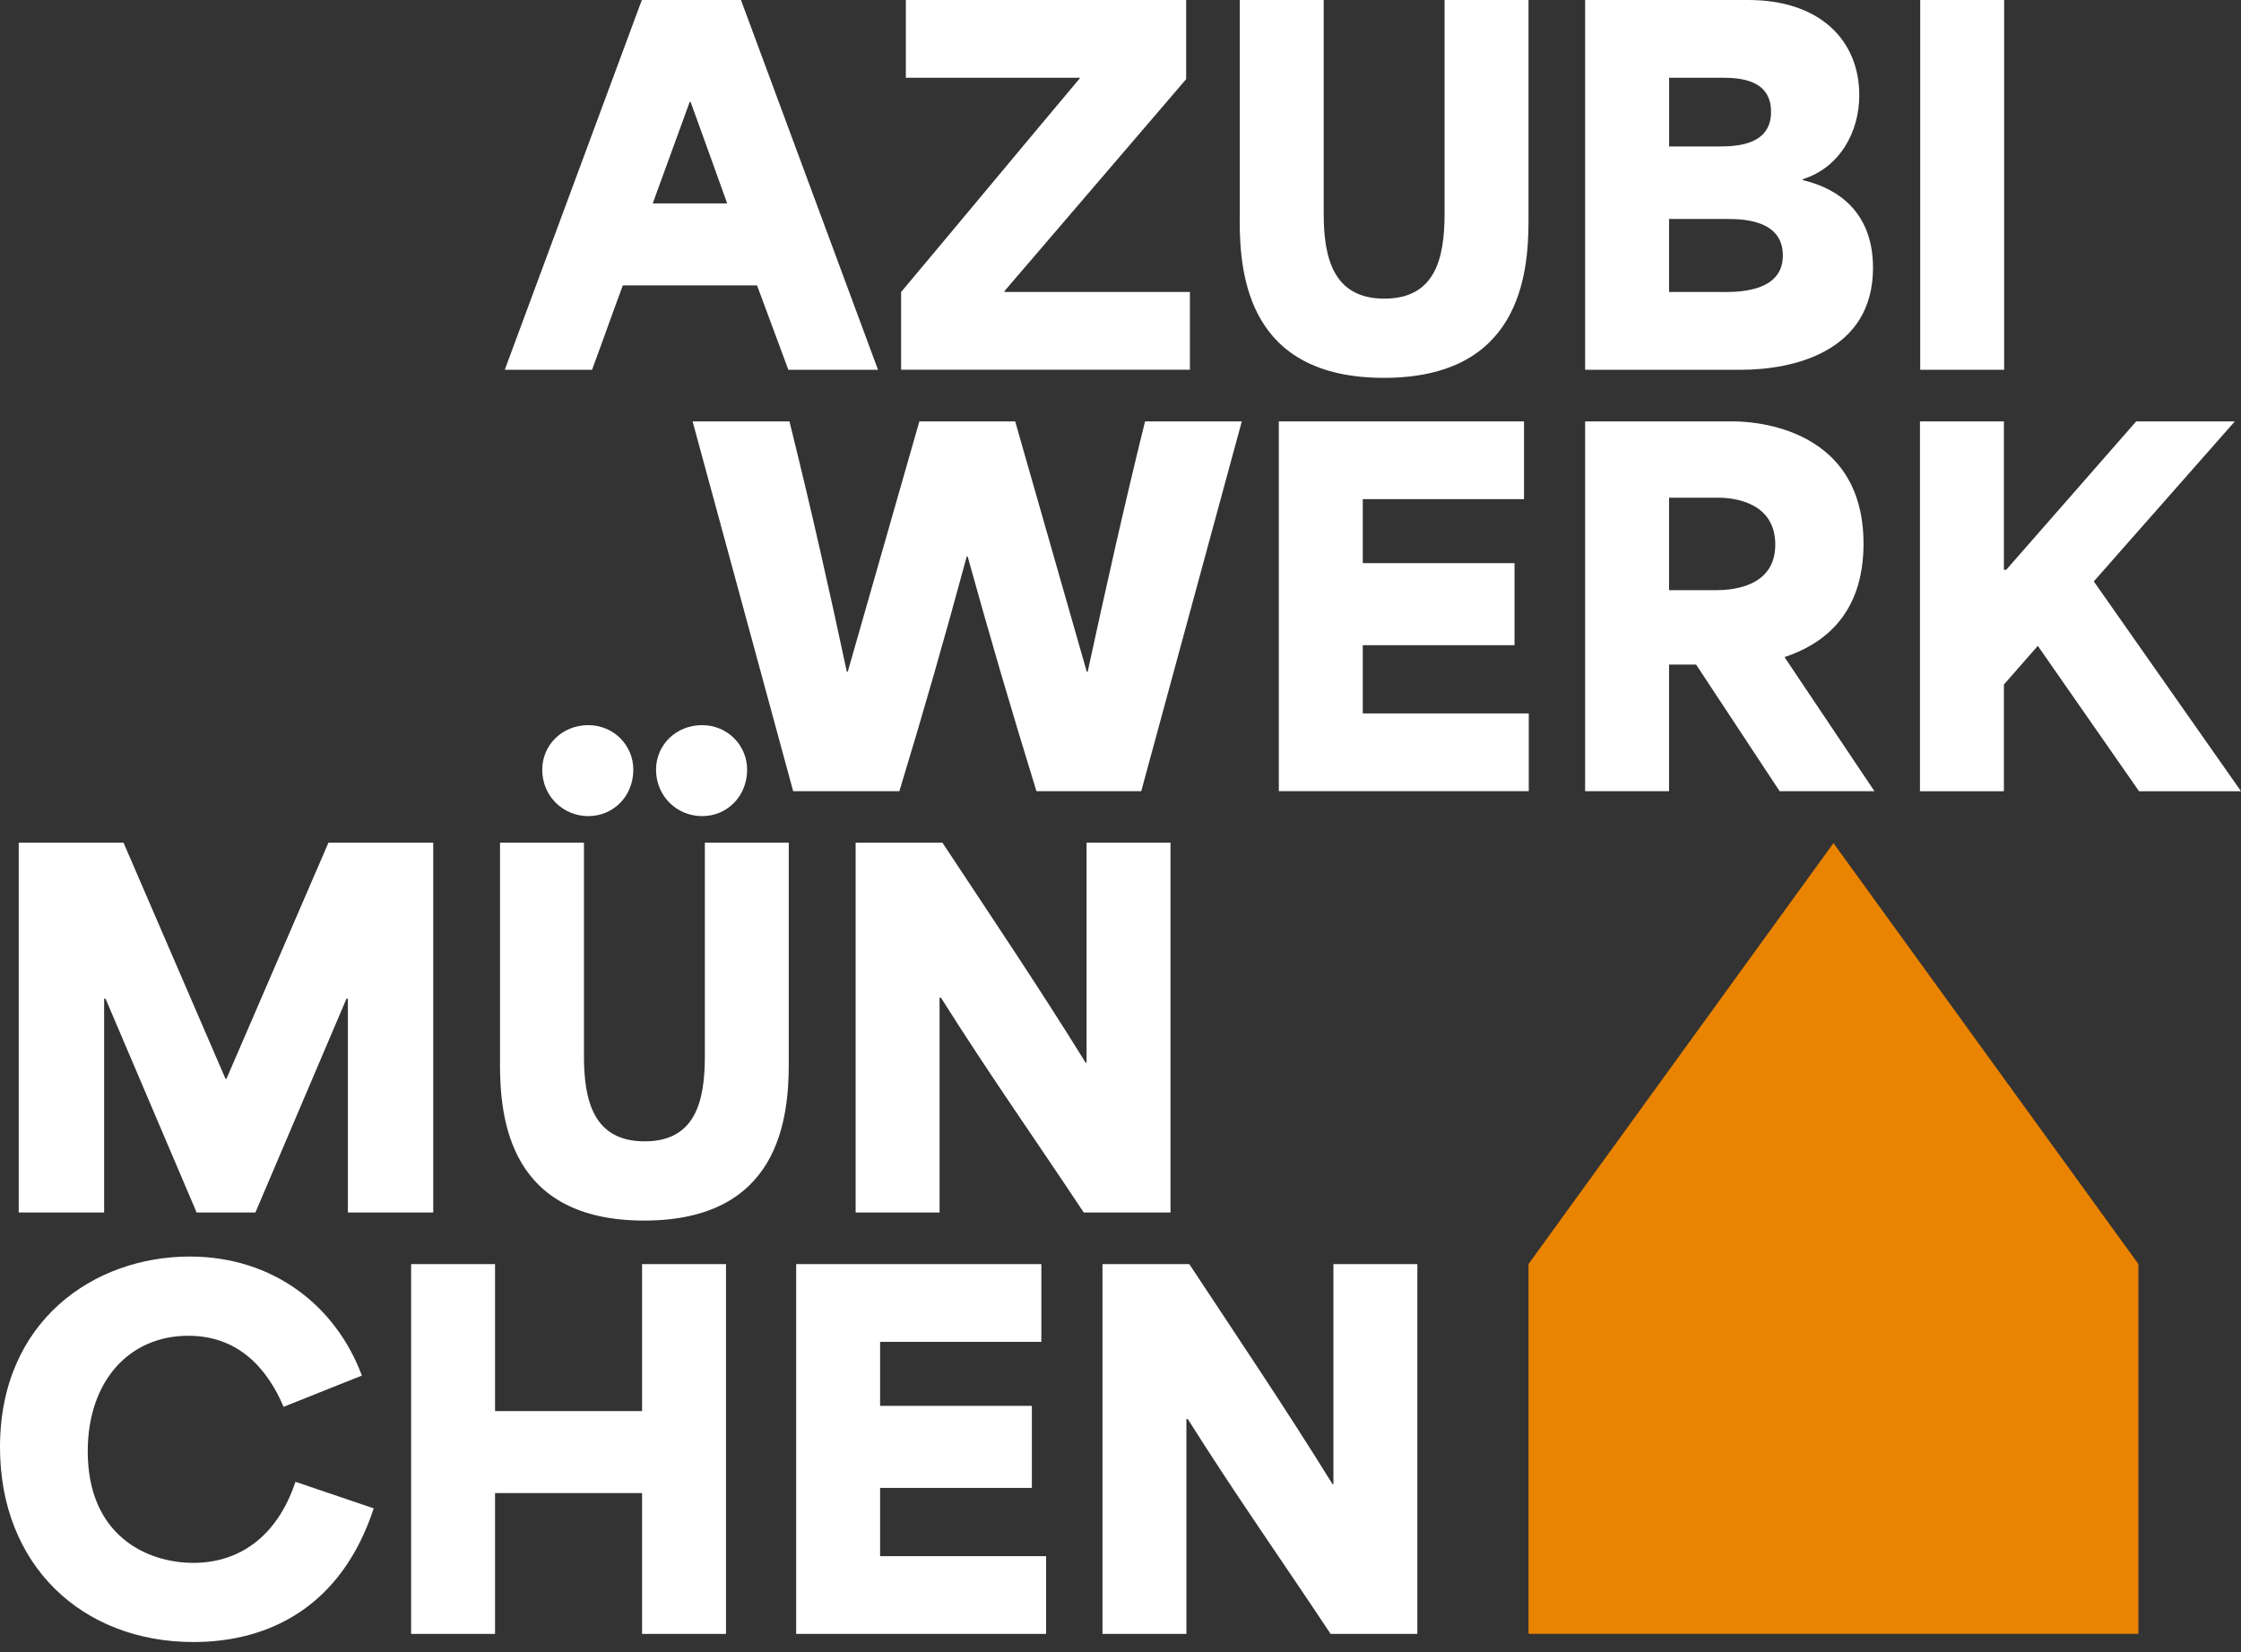<svg width="217" height="160" viewBox="0 0 217 160" fill="none" xmlns="http://www.w3.org/2000/svg">
<rect x="0" y="0" width="217" height="160" fill="#333333" stroke="none"/>
<path d="M62.149 0H71.749L85.019 35.807H76.337L73.306 27.635H60.311C59.303 30.343 58.336 33.099 57.328 35.807H48.879L62.149 0ZM70.412 19.696C69.768 17.907 68.76 15.061 66.874 9.872H66.785L63.205 19.696H70.412Z" fill="white"/>
<path d="M104.571 7.575V7.528H87.715V0H114.857V7.665L97.268 28.184V28.274H115.221V35.801H87.256V28.274C93.043 21.39 98.783 14.453 104.571 7.569V7.575Z" fill="white"/>
<path d="M120.049 21.348V0H128.175V20.656C128.175 24.969 129.094 28.918 134.053 28.918C139.011 28.918 139.882 24.969 139.882 20.656V0H148.009V21.348C148.009 26.717 147.09 36.589 134.005 36.589C120.92 36.589 120.043 26.717 120.043 21.348H120.049Z" fill="white"/>
<path d="M153.491 0H169.291C176.176 0 180.037 3.859 180.037 9.228C180.037 12.717 178.199 16.207 174.571 17.352V17.441C178.062 18.27 181.367 20.609 181.367 25.935C181.367 34.107 173.563 35.807 168.599 35.807H153.491V0ZM166.487 14.184C168.372 14.184 171.493 13.958 171.493 10.832C171.493 7.707 168.509 7.528 166.719 7.528H161.624V14.184H166.492H166.487ZM167.035 28.279C168.873 28.279 172.638 28.053 172.638 24.742C172.638 21.432 169.1 21.205 167.31 21.205H161.618V28.274H167.035V28.279Z" fill="white"/>
<path d="M185.938 0H194.065V35.807H185.938V0Z" fill="white"/>
<path d="M67.077 40.806H76.445C78.605 49.526 80.305 57.102 82 65.047H82.089C84.386 56.965 86.725 48.888 89.023 40.806H98.301C100.598 48.888 102.937 56.965 105.234 65.047H105.323C106.976 57.424 108.862 48.936 110.878 40.806H120.246L110.508 76.613H100.359C97.788 68.256 95.902 61.832 93.7 53.887H93.611C91.451 61.874 89.339 69.222 87.089 76.613H76.803L67.065 40.806H67.077Z" fill="white"/>
<path d="M123.832 40.806H147.573V48.334H131.959V54.531H146.654V62.476H131.959V69.085H148.033V76.613H123.832V40.806Z" fill="white"/>
<path d="M153.491 40.806H167.775C168.742 40.806 180.448 40.806 180.448 52.652C180.448 59.631 176.409 62.428 172.823 63.621V63.669L181.504 76.613H172.322L164.237 64.355H161.618V76.613H153.491V40.806ZM166.164 57.15C167.769 57.15 171.904 56.828 171.904 52.742C171.904 48.656 167.954 48.196 166.391 48.196H161.618V57.15H166.164Z" fill="white"/>
<path d="M185.914 40.806H194.041V55.175H194.267L206.851 40.806H216.403L202.764 56.279V56.326L217 76.619H207.125L197.346 62.572H197.298L194.041 66.288V76.619H185.914V40.812V40.806Z" fill="white"/>
<path d="M1.813 81.606H11.963C15.268 89.229 18.532 96.846 21.837 104.469H21.927C25.233 96.846 28.496 89.229 31.802 81.606H41.951V117.413H33.687V96.709H33.55L24.731 117.413H19.039L10.22 96.709H10.083V117.413H1.813V81.606Z" fill="white"/>
<path d="M48.419 102.954V81.606H56.546V102.262C56.546 106.575 57.464 110.523 62.423 110.523C67.381 110.523 68.252 106.575 68.252 102.262V81.606H76.379V102.954C76.379 108.322 75.46 118.194 62.375 118.194C49.29 118.194 48.413 108.322 48.413 102.954H48.419ZM56.963 70.219C59.398 70.219 61.325 72.145 61.325 74.531C61.325 77.102 59.398 79.029 56.963 79.029C54.529 79.029 52.506 77.102 52.506 74.531C52.506 72.145 54.433 70.219 56.963 70.219ZM67.984 70.219C70.418 70.219 72.345 72.145 72.345 74.531C72.345 77.102 70.418 79.029 67.984 79.029C65.549 79.029 63.526 77.102 63.526 74.531C63.526 72.145 65.454 70.219 67.984 70.219Z" fill="white"/>
<path d="M82.859 81.606H91.26C95.896 88.632 100.49 95.426 105.126 102.906H105.215V81.606H113.342V117.413H104.941C100.347 110.482 95.711 103.914 91.116 96.613H90.979V117.413H82.853V81.606H82.859Z" fill="white"/>
<path d="M0 140.133C0 127.923 9.093 121.678 18.371 121.678C26.456 121.678 32.518 126.45 35.042 133.202L27.464 136.232C25.859 132.468 23.055 129.349 18.234 129.349C12.494 129.349 8.496 133.757 8.496 140.551C8.496 148.675 14.189 151.341 18.735 151.341C22.96 151.341 26.772 149.003 28.61 143.491L36.188 146.062C33.067 155.564 26.086 159.006 18.735 159.006C7.942 159.006 0 151.568 0 140.139L0 140.133Z" fill="white"/>
<path d="M39.81 122.411H47.936V136.644H62.172V122.411H70.299V158.219H62.172V144.583H47.936V158.219H39.81V122.411Z" fill="white"/>
<path d="M77.095 122.411H100.836V129.939H85.221V136.137H99.917V144.082H85.221V150.691H101.295V158.219H77.095V122.411Z" fill="white"/>
<path d="M106.761 122.411H115.162C119.798 129.438 124.392 136.232 129.028 143.712H129.118V122.411H137.244V158.219H128.843C124.249 151.287 119.613 144.72 115.019 137.419H114.881V158.219H106.755V122.411H106.761Z" fill="white"/>
<path d="M207.065 122.405L177.537 81.641L148.008 122.405V158.213H207.065V122.405Z" fill="#E98300"/>
</svg>